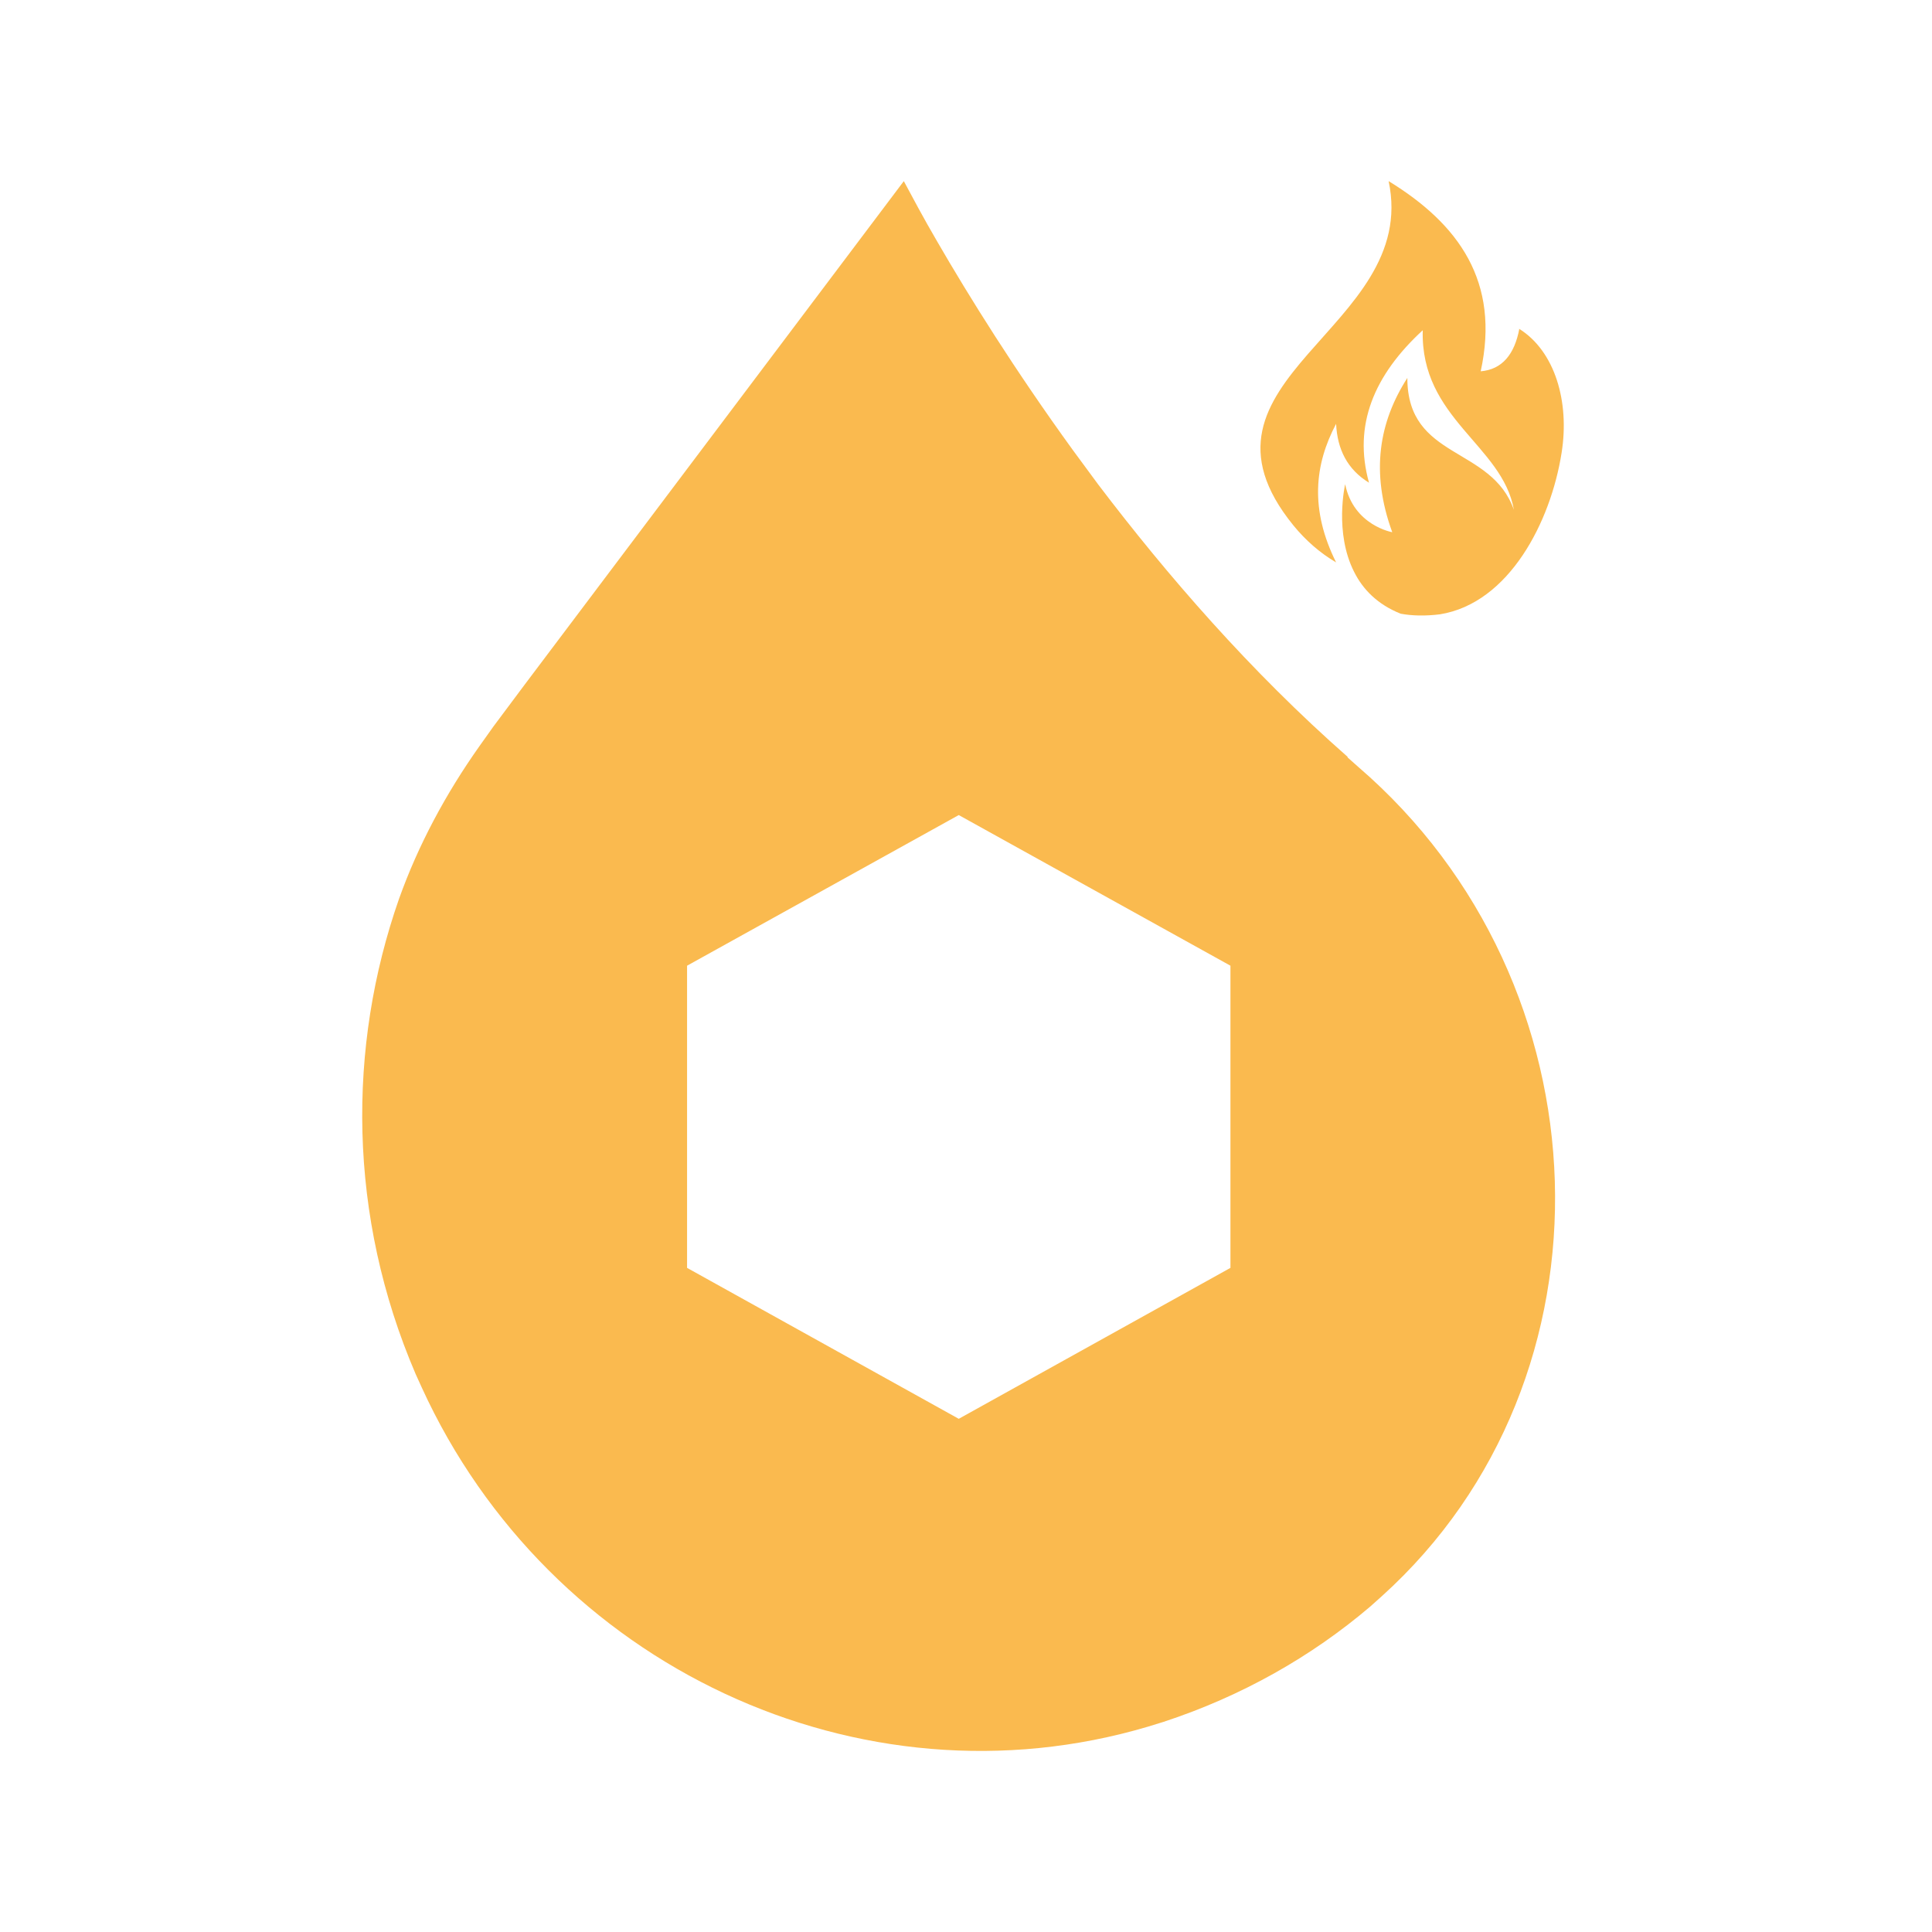 <svg width="64" height="64" viewBox="0 0 64 64" fill="none" xmlns="http://www.w3.org/2000/svg">
<rect width="64" height="64" fill="white"/>
<g clip-path="url(#clip0_10968_1695)">
<path d="M45 25.41L44.64 25.09V25.07C41.41 22.23 38.65 19.04 36.38 16.05L35.54 14.91C33.62 12.26 32.11 9.84 31.04 7.99C30.59 7.22 30.23 6.54 29.94 6L17.38 22.68L16.35 24.06L15.88 24.72C14.77 26.29 13.86 27.98 13.22 29.77C11.5 34.68 11.52 40.28 13.77 45.52L13.97 45.96C18.19 55.2 28.49 60.02 38.02 57.2L38.54 57.04C41.13 56.19 43.44 54.88 45.39 53.22L45.77 52.88C53.78 45.66 53.31 32.57 45 25.41ZM40.76 42L31.76 47L22.76 42V31.99L31.76 27L40.76 31.99V42Z" fill="#FABA4F"/>
<path d="M50.32 10.88L50.33 10.89V10.88H50.32Z" fill="#FABA4F"/>
<path d="M50.33 10.89C50.17 11.74 49.76 12.24 49.05 12.3C49.7 9.33 48.32 7.42 46 6C47.05 10.92 38.88 12.54 42.85 17.41C43.25 17.9 43.73 18.32 44.26 18.63C43.39 16.88 43.54 15.4 44.26 14.04C44.3 14.88 44.63 15.55 45.35 15.99C44.82 14.09 45.51 12.43 47.13 10.94C47.05 13.87 49.77 14.74 50.15 16.89C49.4 14.76 46.62 15.24 46.62 12.52C45.69 13.97 45.39 15.63 46.12 17.63C46.12 17.63 44.84 17.41 44.56 16.04C44.56 16.04 44.19 17.64 44.86 18.95C45.14 19.51 45.62 20.02 46.4 20.33C46.78 20.4 47.21 20.41 47.7 20.35C49.99 19.98 51.37 17.29 51.73 15C52 13.31 51.51 11.63 50.32 10.89H50.33Z" fill="#FABA4F"/>
</g>
<defs>
<clipPath id="clip0_10968_1695">
<rect width="39.81" height="52" fill="white" transform="translate(12 6)"/>
</clipPath>
</defs>
</svg>
